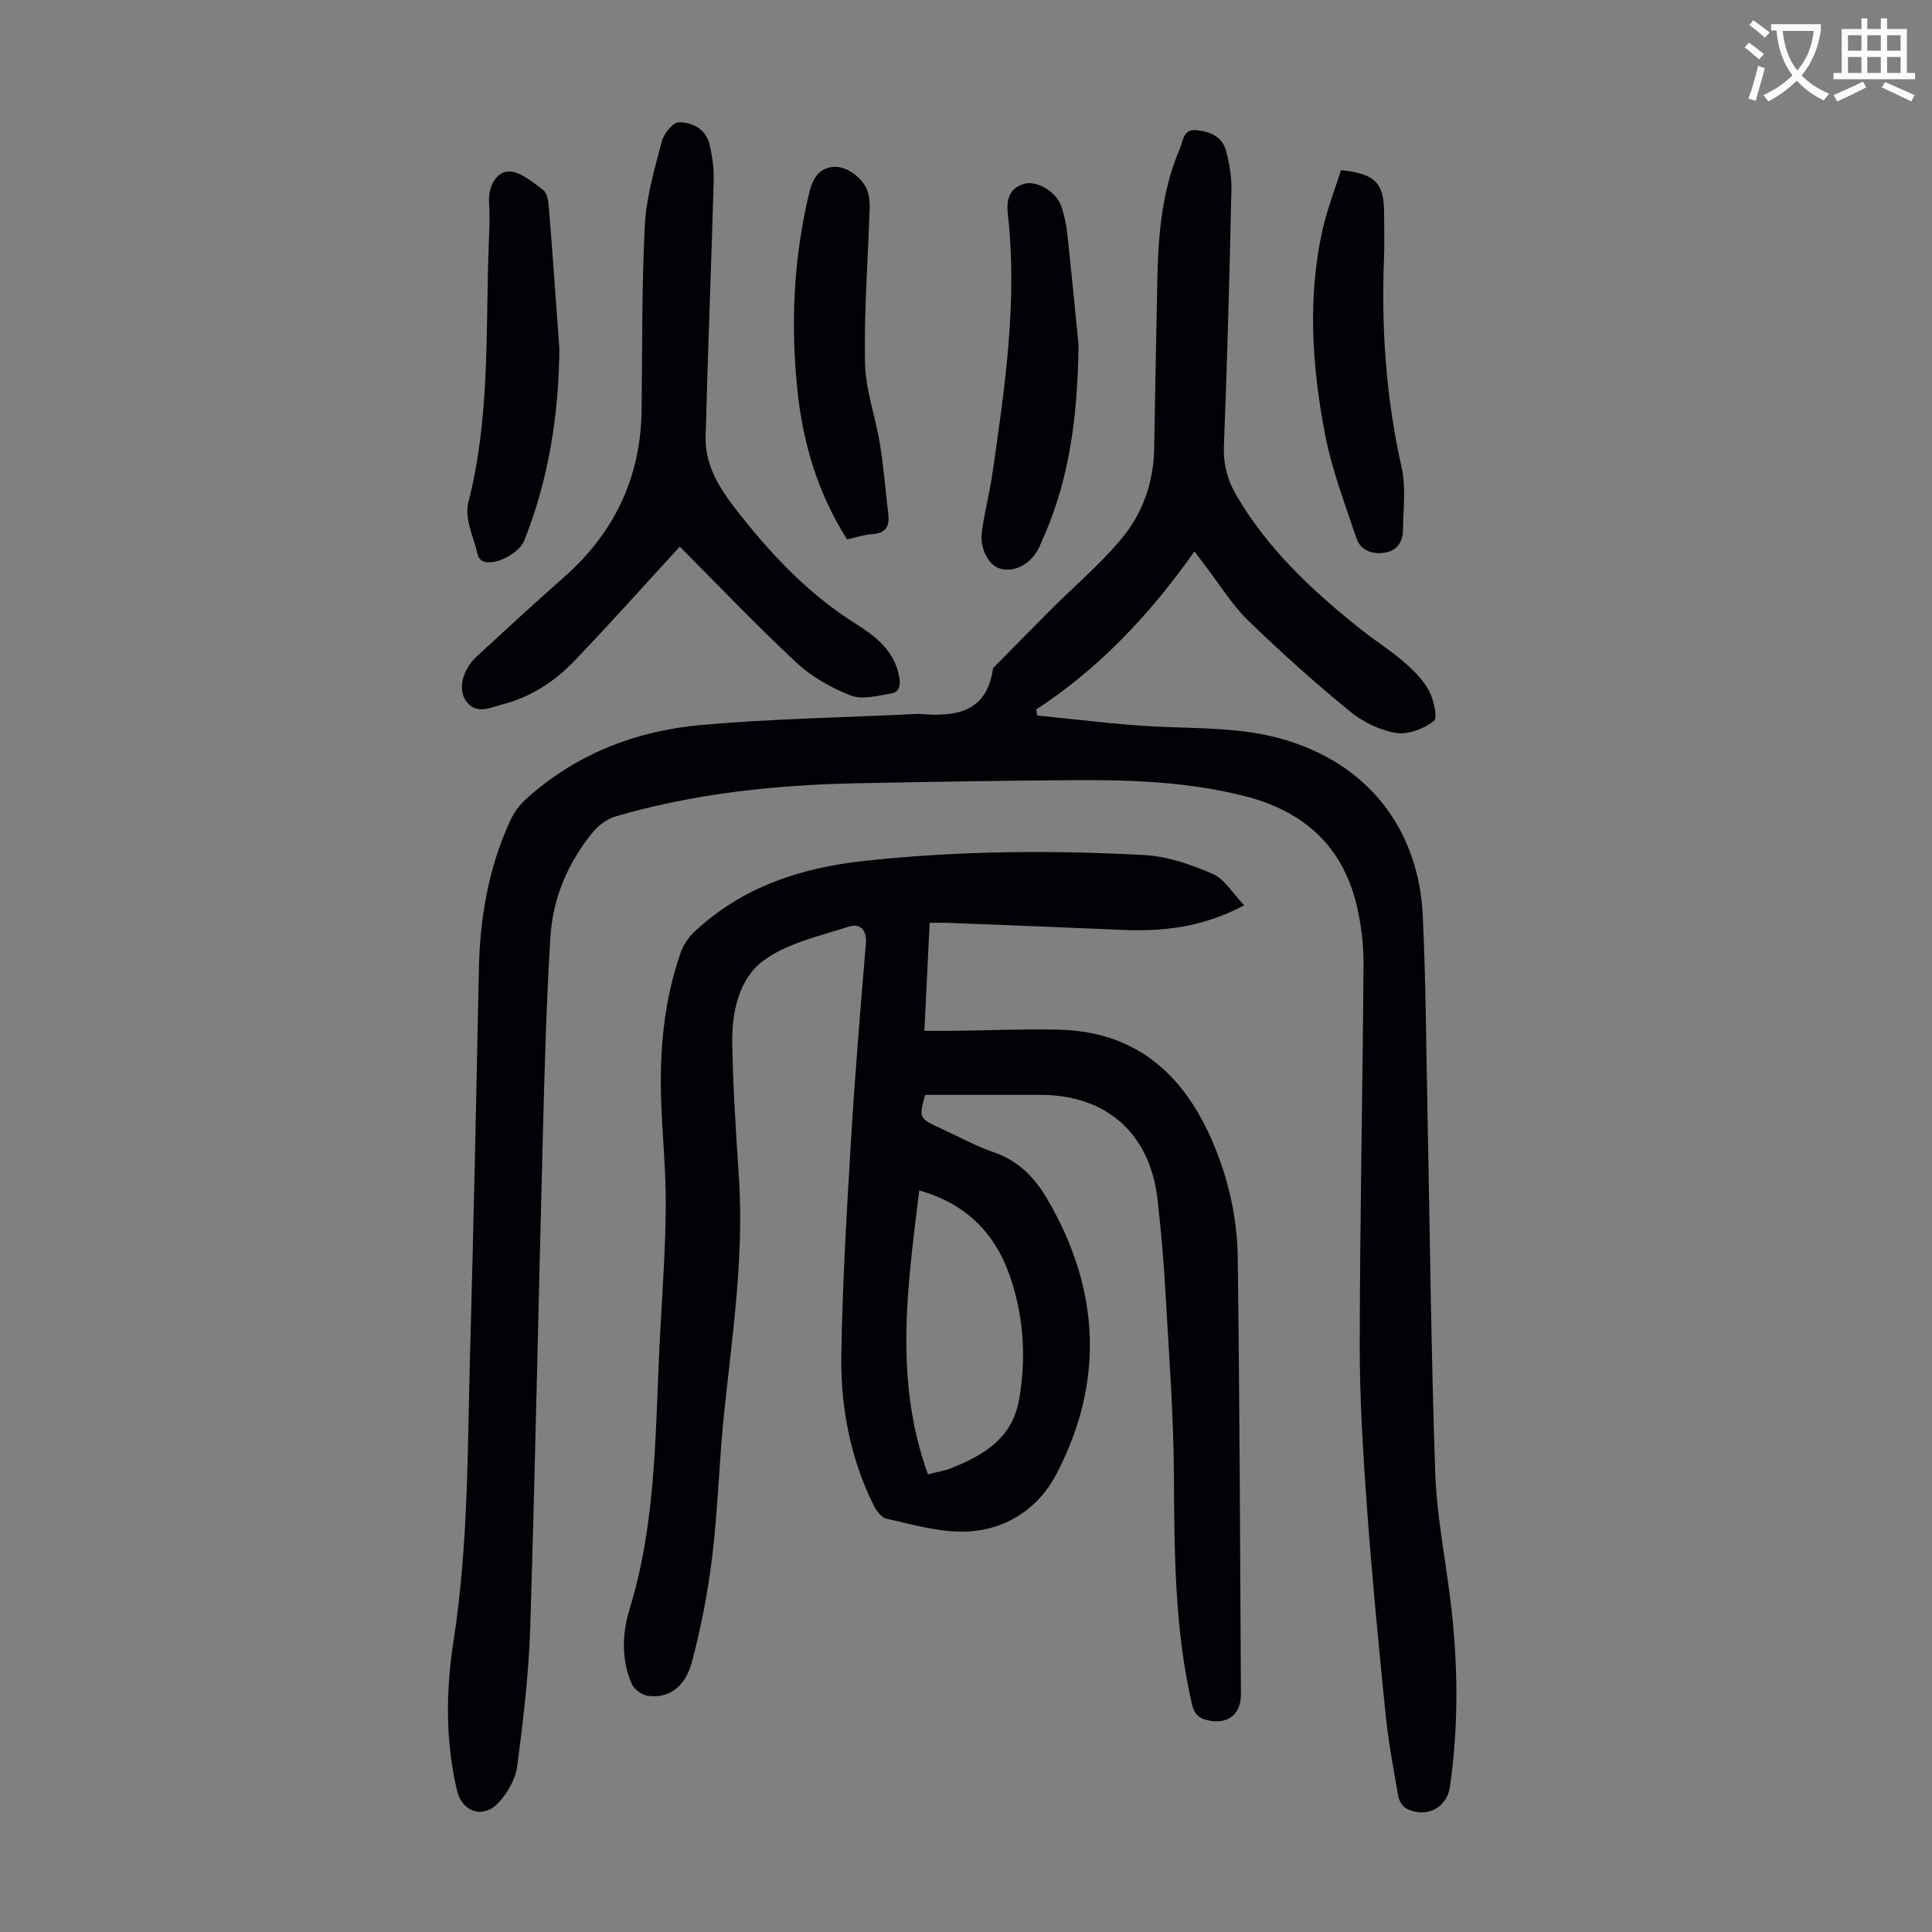 <svg enable-background="new 0 0 400 400" viewBox="0 0 400 400" xmlns="http://www.w3.org/2000/svg"><rect x="0" y="0" width="400" height="400" fill="#808080" stroke="none"/><path d="m362.1 8.8c1.1.8 2.1 1.6 3.1 2.4l-1 1.1c-1.3-1.1-2.3-2-3-2.5zm1.9 4.8c.5.2.9.4 1.4.5-.6 2.3-1.3 4.5-1.9 6.8l-1.5-.5c.8-2.1 1.4-4.3 2-6.8zm-1-9.4c1.3.9 2.4 1.8 3.4 2.5l-1 1.1c-1.4-1.2-2.4-2.1-3.2-2.6zm3.7 2.2v-1.4h10.3v1.2c-.5 3.6-1.8 6.8-4 9.4 1.5 1.6 3.4 2.8 5.7 3.8-.3.4-.7.8-1.1 1.4-2.3-1.1-4.1-2.5-5.6-4.1-1.6 1.6-3.6 3.1-5.9 4.3-.3-.5-.7-.9-1-1.3 2.4-1.1 4.4-2.5 6-4.1-1.9-2.5-3-5.6-3.3-9.3h-1.1zm8.8 0h-6.4c.3 3.3 1.3 6 3 8.2 2-2.3 3.1-5.1 3.4-8.2z" fill="#fbfcfa"/><path d="m385.3 3.8h1.3v2.2h2.8v-2.2h1.3v2.2h4.1v9.1h1.7v1.3h-16.9v-1.3h1.7v-9.1h4.1v-2.2zm.4 13.1.7 1.2c-1.8.9-3.8 1.9-6 2.9-.2-.4-.5-.8-.8-1.3 2.3-1 4.3-1.9 6.1-2.8zm-3.1-6.4h2.8v-3.2h-2.8zm0 4.6h2.8v-3.3h-2.8zm4-4.6h2.8v-3.2h-2.8zm0 4.6h2.8v-3.3h-2.8zm3.7 1.9c2.1.9 4.1 1.8 6.1 2.7l-.7 1.3c-2.2-1.1-4.2-2-6.1-2.9zm3.2-9.7h-2.8v3.2h2.8zm-2.8 7.8h2.8v-3.3h-2.8z" fill="#fbfcfa"/><g fill="#010106"><path d="m247.3 114.15c-9.17 13.02-19.67 24.18-32.77 32.74.07.42.14.83.21 1.25 8.17.79 16.32 1.87 24.51 2.28 9.15.46 18.28.11 27.24 2.89 18.39 5.69 27.3 20.07 28.07 36.13.63 13.29.7 26.62.97 39.93.51 25.18.75 50.37 1.62 75.53.31 9.02 2.14 17.98 3.21 26.97 1.52 12.72 1.66 25.4-.18 38.15-.59 4.11-4.77 6.6-9.01 4.41-.81-.42-1.52-1.62-1.68-2.57-.98-5.61-2.04-11.22-2.61-16.88-1.43-14.13-2.8-28.28-3.83-42.44-.82-11.27-1.54-22.58-1.53-33.86.03-26.3.61-52.6.78-78.91.03-4.21-.48-8.52-1.48-12.61-3.02-12.28-11.18-19.35-23.32-22.39-11.41-2.86-23-3.32-34.64-3.25-15.21.09-30.43.35-45.64.65-16.83.34-33.48 2.12-49.7 6.84-1.76.51-3.56 1.81-4.74 3.24-5.18 6.29-8.32 13.64-8.82 21.73-.82 13.06-1.17 26.15-1.52 39.23-.92 34.57-1.59 69.15-2.66 103.72-.3 9.59-1.44 19.18-2.69 28.7-.35 2.67-1.98 5.55-3.85 7.57-3.19 3.45-7.56 2-8.62-2.5-2.43-10.29-2.31-20.74-.71-31.04 3.06-19.67 2.87-39.48 3.41-59.26.73-26.52 1.29-53.04 1.82-79.55.22-10.75 1.97-21.14 6.5-30.94.72-1.57 1.79-3.11 3.05-4.27 10.39-9.5 22.96-14.36 36.72-15.56 14.69-1.28 29.46-1.54 44.2-2.25.34-.02.67-.03 1.01 0 7.37.6 13.74-.39 14.98-9.49 3.92-3.97 7.81-7.96 11.75-11.9 4.97-4.97 10.39-9.55 14.87-14.93 4.34-5.21 6.62-11.61 6.74-18.58.21-11.75.41-23.5.66-35.24.19-9.21.96-18.35 4.67-26.93.66-1.53.65-4.08 3.42-3.81 2.85.28 5.37 1.35 6.15 4.33.67 2.57 1.15 5.28 1.09 7.92-.39 17.68-.85 35.36-1.55 53.03-.16 3.91.75 7.23 2.66 10.48 6.59 11.2 15.91 19.84 25.95 27.8 2.8 2.22 5.87 4.13 8.57 6.47 2 1.73 4.02 3.7 5.25 5.99 1.01 1.87 1.87 5.66 1.03 6.31-2.08 1.6-5.34 2.89-7.82 2.47-3.36-.56-6.89-2.28-9.56-4.47-7.26-5.96-14.3-12.23-21.03-18.78-3.41-3.32-5.96-7.53-8.89-11.33-.65-.89-1.32-1.78-2.26-3.02z"/><path d="m257.6 187.44c-8.78 4.62-16.91 5.44-25.29 5.08-12.07-.53-24.14-.99-36.21-1.46-1.09-.04-2.19-.01-3.62-.01-.37 7.46-.72 14.58-1.1 22.37 2.18 0 4.24.02 6.3 0 7.16-.09 14.32-.4 21.48-.24 15.39.34 25.32 8.56 31.44 22.2 3.58 7.98 5.55 16.38 5.66 25.03.39 30.1.49 60.21.66 90.32.02 4.29-2.8 6.4-6.97 5.41-1.77-.42-2.7-1.27-3.16-3.27-3.61-15.63-3.65-31.48-3.74-47.4-.07-12.74-1.05-25.47-1.77-38.2-.36-6.37-.91-12.73-1.64-19.06-1.57-13.56-10.59-21.51-24.18-21.53-7.92-.01-15.84 0-23.92 0-1.32 4.85-1.33 4.85 3.55 7.09 3.56 1.63 7.02 3.55 10.7 4.81 5.12 1.75 8.48 5.29 11.06 9.72 10.9 18.62 11.85 37.81 1.85 56.92-3.9 7.44-11.05 11.95-19.76 11.89-5.15-.03-10.32-1.56-15.42-2.69-1.03-.23-2.07-1.61-2.61-2.7-4.88-9.82-6.89-20.4-6.72-31.2.23-14.54 1.08-29.08 1.95-43.6.83-13.85 1.96-27.69 3.13-41.51.26-3.09-1.33-4.28-3.62-3.54-6.02 1.95-12.65 3.38-17.57 7-5.07 3.73-6.58 10.63-6.48 17.05.15 9.38.8 18.76 1.4 28.13 1.03 16.2-1.35 32.15-3.05 48.18-1.05 9.9-1.28 19.89-2.46 29.77-.88 7.4-2.31 14.78-4.21 21.99-1.42 5.39-4.92 7.71-9.16 7.11-1.23-.17-2.82-1.34-3.31-2.46-2.22-5.03-2-10.44-.46-15.47 5.81-18.92 5.27-38.48 6.37-57.88.49-8.61 1.07-17.22 1.12-25.83.04-7.25-.73-14.5-.96-21.76-.33-10.36.6-20.58 4.03-30.44.56-1.59 1.62-3.18 2.86-4.34 9.9-9.3 22.02-13.26 35.26-14.69 19.3-2.08 38.64-2.25 57.98-1.19 4.76.26 9.62 1.96 14.05 3.89 2.45 1.03 4.09 3.96 6.54 6.51zm-65.48 117.81c2.03-.53 3.48-.74 4.8-1.27 6.72-2.7 12.64-6.13 14.07-14.21 1.45-8.22 1-16.29-1.44-24.2-2.94-9.53-8.93-16.2-19.23-19.1-2.4 19.67-5.3 39.14 1.8 58.78z"/><path d="m140.74 113.17c-7.48 8.14-14.52 16.06-21.86 23.7-4.06 4.23-8.99 7.45-14.76 8.94-2.51.65-5.49 2.25-7.61-.64-1.82-2.48-.71-6.58 2.25-9.31 5.93-5.45 11.84-10.94 17.89-16.25 10.52-9.23 16.02-20.72 16.19-34.74.16-12.75.01-25.52.67-38.25.3-5.82 2.01-11.62 3.5-17.32.41-1.59 2.27-3.95 3.49-3.97 2.77-.05 5.59 1.32 6.37 4.48.6 2.46.96 5.07.89 7.6-.49 17.67-1.22 35.34-1.67 53.02-.17 6.69 3.73 11.87 7.62 16.75 6.71 8.42 14.16 16.11 23.4 21.93 4.15 2.61 8.11 5.62 9.07 11.08.31 1.77-.01 3.11-1.65 3.38-2.77.45-5.98 1.35-8.36.43-4.07-1.58-8.14-3.89-11.32-6.85-8.42-7.85-16.36-16.21-24.11-23.98z"/><path d="m115.8 72.11c-.07 13.27-2.1 26.79-7.23 39.76-1.02 2.58-5.76 5.17-8.34 4.43-.53-.15-1.18-.79-1.29-1.31-.81-3.64-2.83-7.66-1.99-10.92 4.52-17.48 3.58-35.3 4.23-53.03.11-3.02.28-6.06.08-9.06-.22-3.26 1.37-6.29 3.93-6.46 2.36-.16 5.05 2.16 7.28 3.82.86.64 1.08 2.43 1.18 3.73.76 9.47 1.42 18.96 2.15 29.04z"/><path d="m223.3 71.35c-.19 16.42-2.29 29.23-7.87 41.31-.09.2-.16.42-.26.62-1.63 3.43-4.97 5.27-8.09 4.46-2.25-.58-4.24-4.03-3.81-7.45.52-4.09 1.6-8.1 2.19-12.18 2.57-17.81 5.24-35.63 3.21-53.72-.33-2.96.18-5.36 3.33-6.32 2.59-.79 6.7 1.62 7.72 4.61.65 1.88 1.06 3.89 1.27 5.87.93 8.65 1.76 17.31 2.31 22.8z"/><path d="m175.37 111.67c-6.05-9.55-9.11-19.87-10.26-30.75-1.45-13.76-.82-27.43 2.42-40.96.7-2.94 1.95-5.1 4.95-5.4 2.99-.29 6.58 2.61 7.27 5.45.26 1.07.34 2.21.3 3.31-.35 10.61-1.18 21.23-.96 31.83.11 5.59 2.17 11.11 3.08 16.71.78 4.83 1.17 9.72 1.74 14.59.29 2.52-.53 3.99-3.34 4.14-1.65.1-3.27.67-5.2 1.08z"/><path d="m277.64 35.22c7.15.78 8.91 2.67 8.92 8.93 0 3.13.11 6.26-.02 9.39-.57 14.57.43 28.96 3.65 43.24.94 4.15.32 8.66.28 13-.02 2.52-1.37 4.33-3.92 4.67-2.51.34-4.89-.51-5.73-3.04-2.34-7.07-5.06-14.1-6.46-21.37-2.71-14.1-3.71-28.39-.51-42.61.93-4.09 2.48-8.06 3.79-12.21z"/></g></svg>